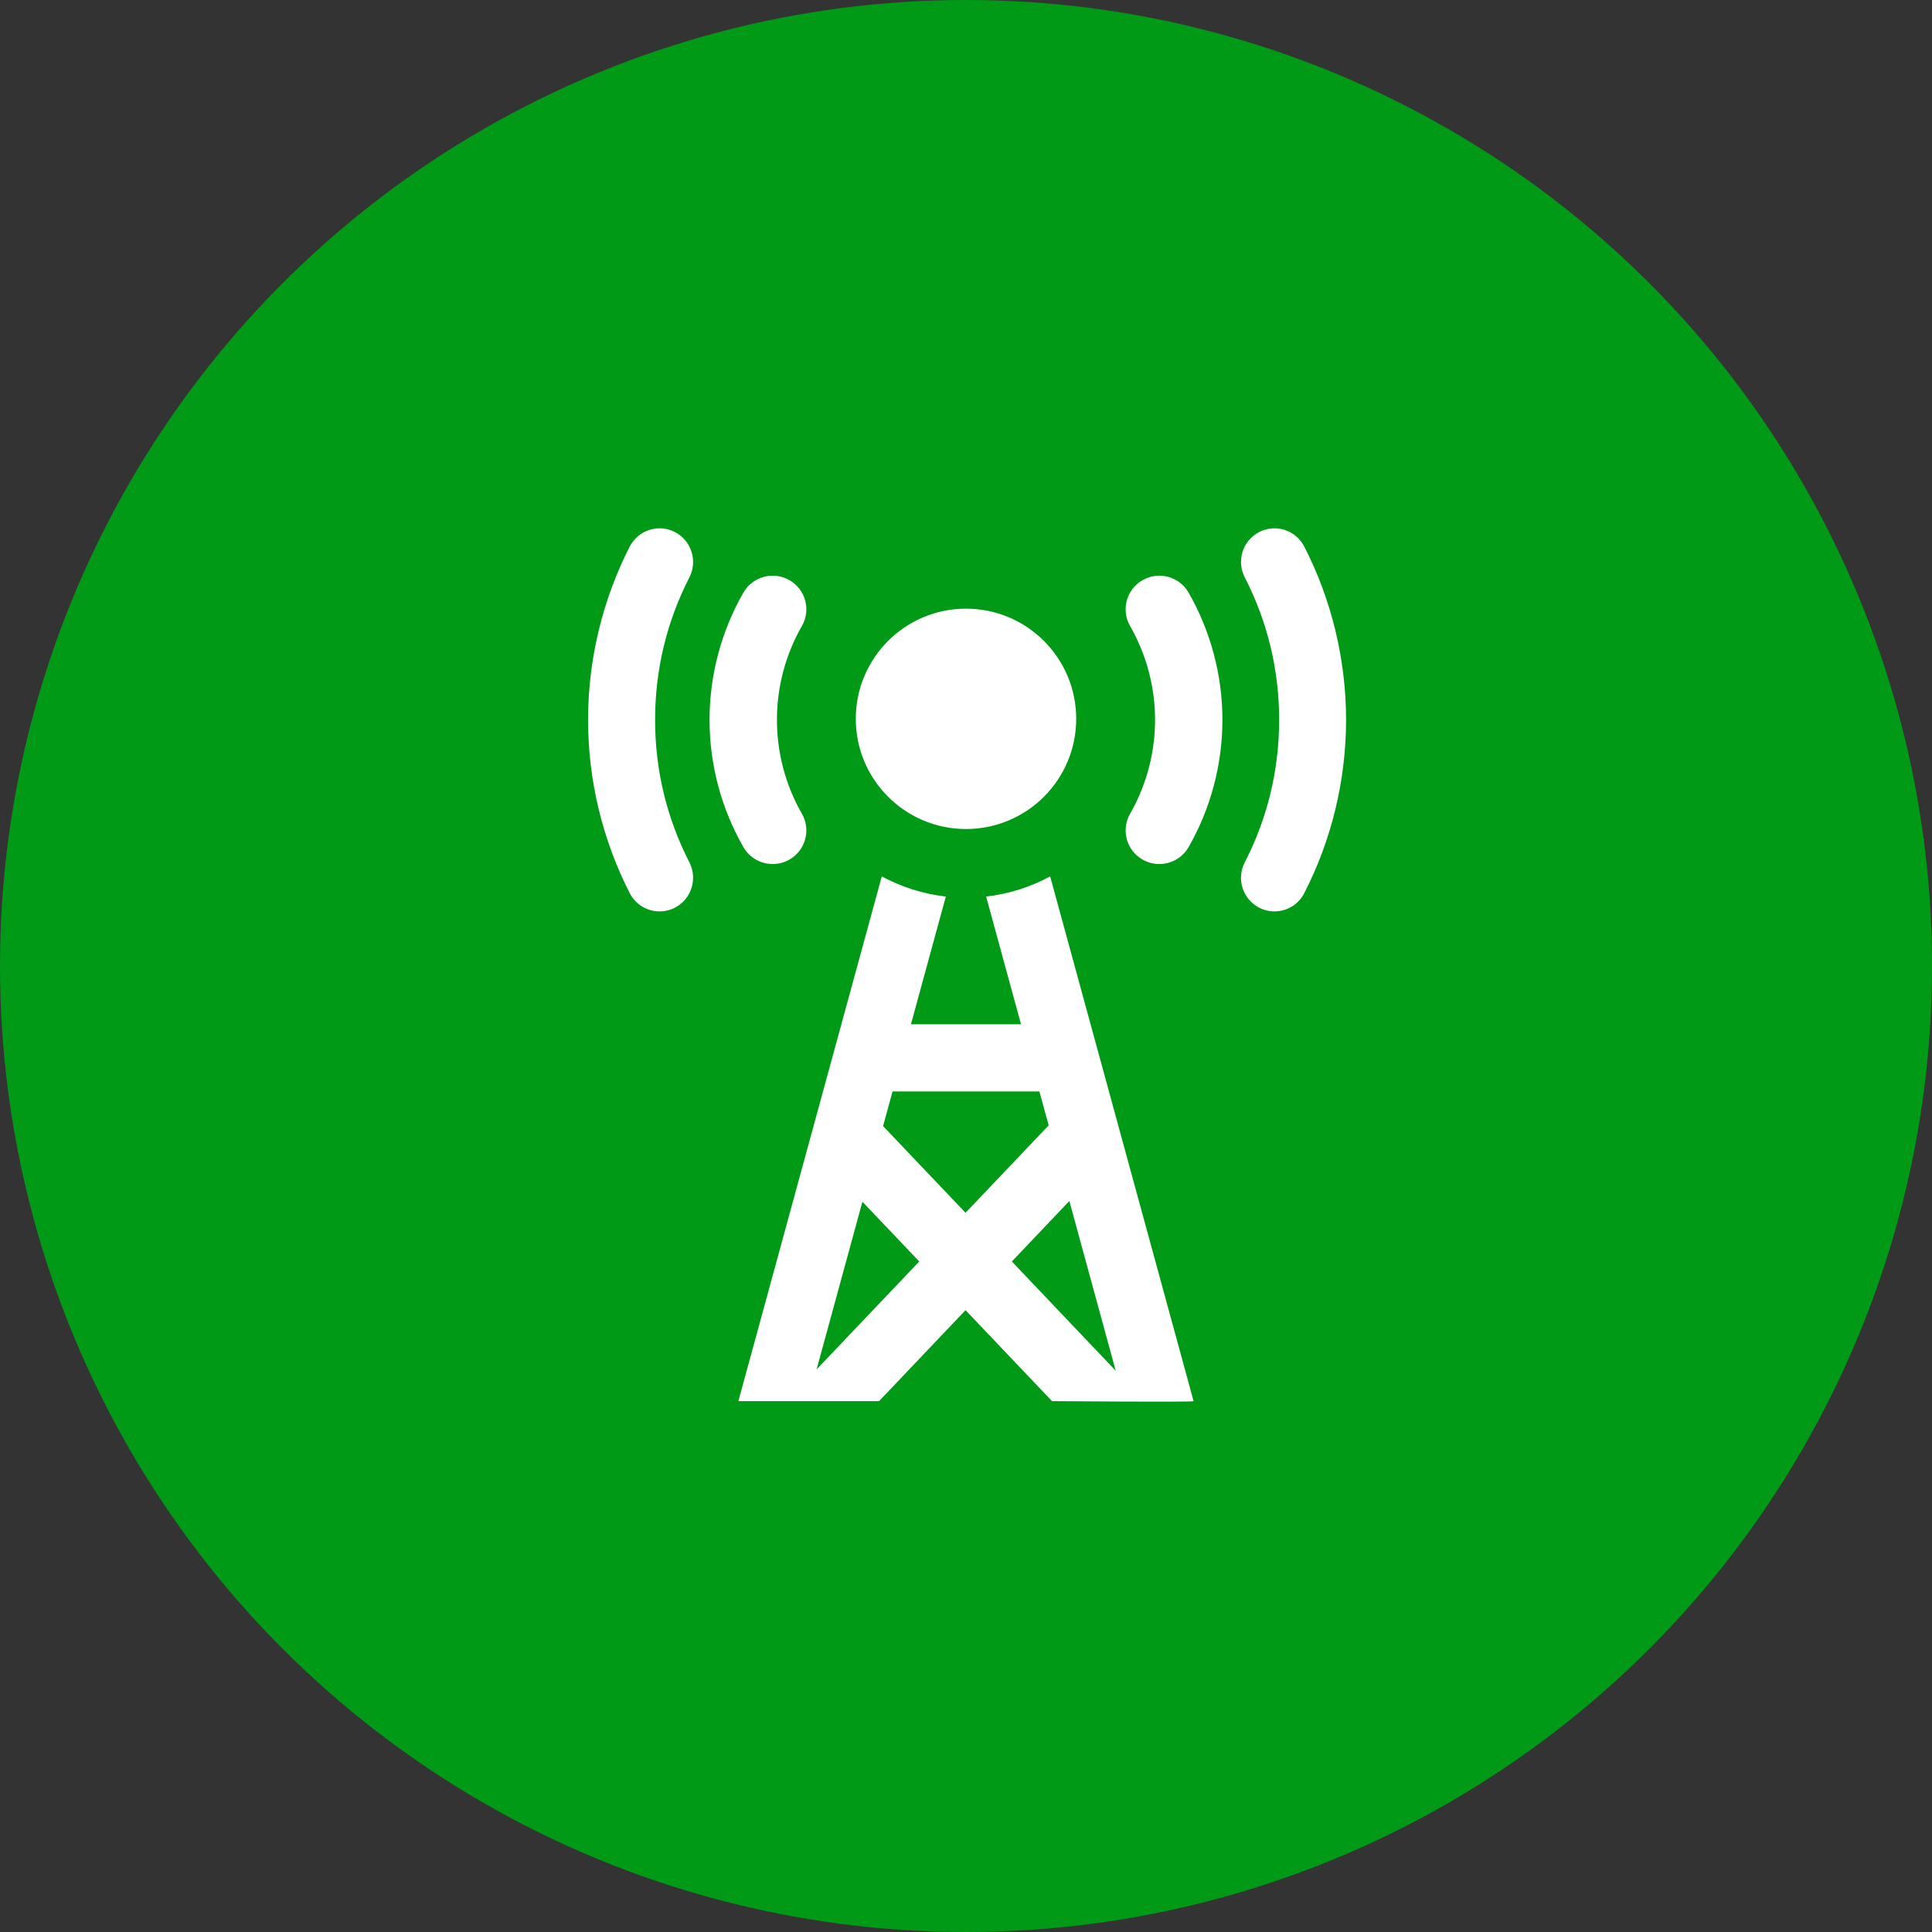 <svg xmlns="http://www.w3.org/2000/svg" fill="none" viewBox="0 0 50 50" height="50" width="50">
<rect x="0" y="0" width="50" height="50" fill="#333333" stroke="none"/>
<circle fill="#009A17" r="25" cy="25" cx="25"></circle>
<path fill="white" d="M22.821 22.681L19.109 36.261C19.109 36.261 22.797 36.261 22.75 36.261L24.988 33.907L27.226 36.261C27.226 36.261 30.92 36.291 30.89 36.261L27.178 22.681C26.674 22.954 26.114 23.135 25.521 23.203L26.424 26.508H23.575L24.478 23.203C23.884 23.135 23.325 22.954 22.821 22.681ZM21.133 35.441L22.319 31.101L23.79 32.647L21.133 35.441ZM27.675 31.082L28.875 35.475L26.186 32.647L27.675 31.082ZM26.899 28.246L27.14 29.124L24.988 31.387L22.854 29.143L23.099 28.246H26.899Z"></path>
<path fill="white" d="M17.07 23.587C17.203 23.587 17.339 23.557 17.466 23.491C17.892 23.271 18.06 22.745 17.841 22.317C17.253 21.169 16.954 19.928 16.954 18.63C16.954 17.332 17.253 16.091 17.841 14.943C18.06 14.515 17.892 13.989 17.466 13.769C17.04 13.549 16.517 13.718 16.297 14.146C15.592 15.524 15.219 17.074 15.219 18.63C15.219 20.186 15.592 21.737 16.297 23.114C16.451 23.415 16.755 23.587 17.07 23.587Z"></path>
<path fill="white" d="M19.997 22.361C20.144 22.361 20.293 22.324 20.43 22.246C20.848 22.007 20.992 21.476 20.753 21.059C20.33 20.322 20.107 19.482 20.107 18.63C20.107 17.778 20.33 16.938 20.753 16.201C20.992 15.784 20.848 15.253 20.43 15.014C20.012 14.775 19.479 14.92 19.24 15.336C18.666 16.336 18.363 17.475 18.363 18.63C18.363 19.785 18.666 20.924 19.24 21.924C19.401 22.204 19.695 22.361 19.997 22.361Z"></path>
<path fill="white" d="M32.586 23.49C32.713 23.556 32.849 23.587 32.983 23.587C33.297 23.587 33.599 23.416 33.753 23.116C34.462 21.739 34.836 20.187 34.836 18.63C34.836 17.073 34.462 15.522 33.753 14.143C33.534 13.717 33.011 13.55 32.586 13.77C32.161 13.99 31.994 14.515 32.214 14.941C32.804 16.09 33.104 17.331 33.104 18.63C33.104 19.929 32.804 21.17 32.214 22.319C31.994 22.746 32.161 23.27 32.586 23.49Z"></path>
<path fill="white" d="M29.893 18.63C29.893 19.482 29.669 20.322 29.247 21.059C29.007 21.476 29.152 22.008 29.57 22.246C29.706 22.324 29.855 22.361 30.002 22.361C30.305 22.361 30.599 22.204 30.76 21.924C31.333 20.924 31.636 19.785 31.636 18.63C31.636 17.475 31.333 16.336 30.76 15.336C30.52 14.919 29.988 14.775 29.57 15.014C29.152 15.253 29.007 15.784 29.246 16.201C29.669 16.938 29.893 17.778 29.893 18.63Z"></path>
<path fill="white" d="M27.852 18.603C27.852 20.178 26.575 21.455 25 21.455C23.425 21.455 22.148 20.178 22.148 18.603C22.148 17.028 23.425 15.752 25 15.752C26.575 15.752 27.852 17.028 27.852 18.603Z"></path>
</svg>
